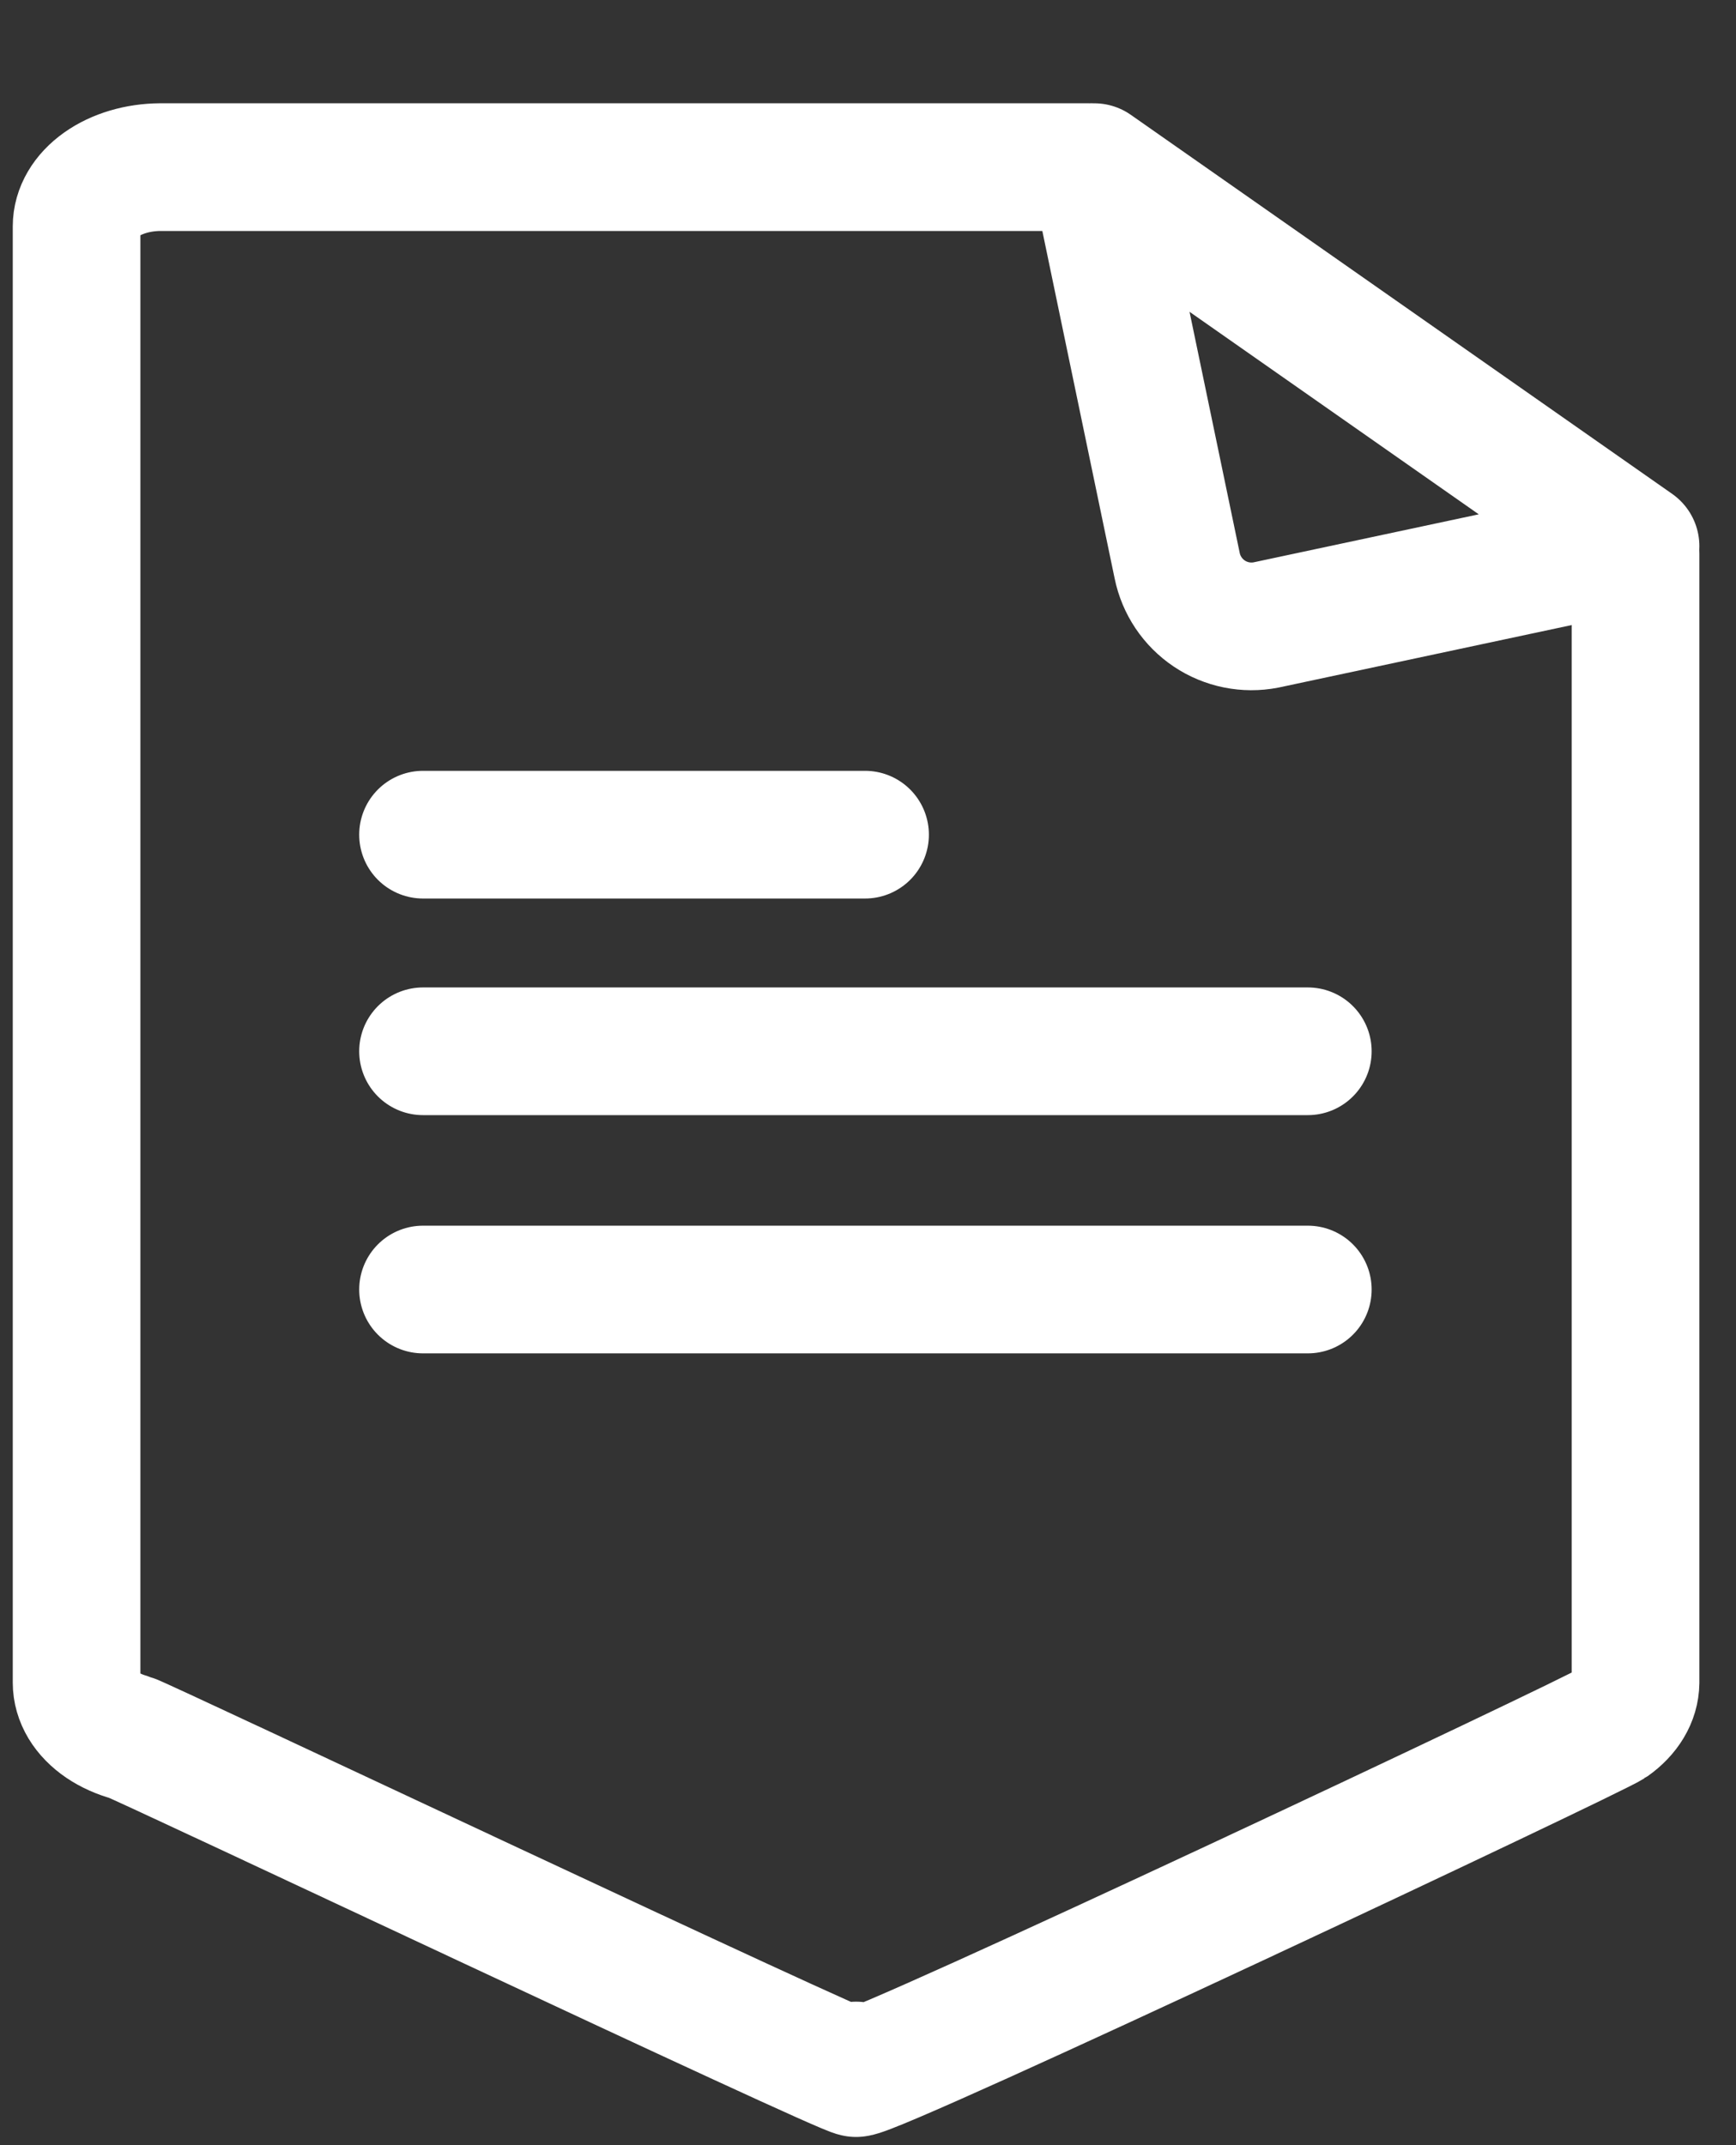 <svg width="68" height="84" viewBox="0 0 68 84" fill="none" xmlns="http://www.w3.org/2000/svg">
<rect x="0" y="0" width="68" height="84" fill="#333333" stroke="none"/>
<path d="M64.065 21.685V65.888C64.058 66.496 63.71 67.078 63.098 67.509C62.486 67.939 34.398 81.174 33.532 81.179M33.532 81.179C33.093 81.19 5.508 68.147 5.098 68.036C4.688 67.925 4.314 67.757 3.998 67.543C3.682 67.328 3.431 67.071 3.259 66.787C3.088 66.502 3 66.196 3 65.888V8.865C3 8.253 3.344 7.666 3.957 7.231C4.57 6.796 5.402 6.55 6.273 6.544H42.638M33.532 81.179V80.881" stroke="white" stroke-width="5" stroke-linecap="round" stroke-linejoin="round"/>
<path d="M64.065 21.387L49.587 24.473C48.818 24.622 48.021 24.462 47.369 24.026C46.718 23.59 46.266 22.915 46.11 22.148L42.862 6.545L64.065 21.387Z" stroke="white" stroke-width="5" stroke-linecap="round" stroke-linejoin="round"/>
<path d="M16.57 32.684H33.885" stroke="white" stroke-width="5" stroke-linecap="round" stroke-linejoin="round"/>
<path d="M16.57 41.166H51.228" stroke="white" stroke-width="5" stroke-linecap="round" stroke-linejoin="round"/>
<path d="M16.57 50.495H51.228" stroke="white" stroke-width="5" stroke-linecap="round" stroke-linejoin="round"/>
</svg>
